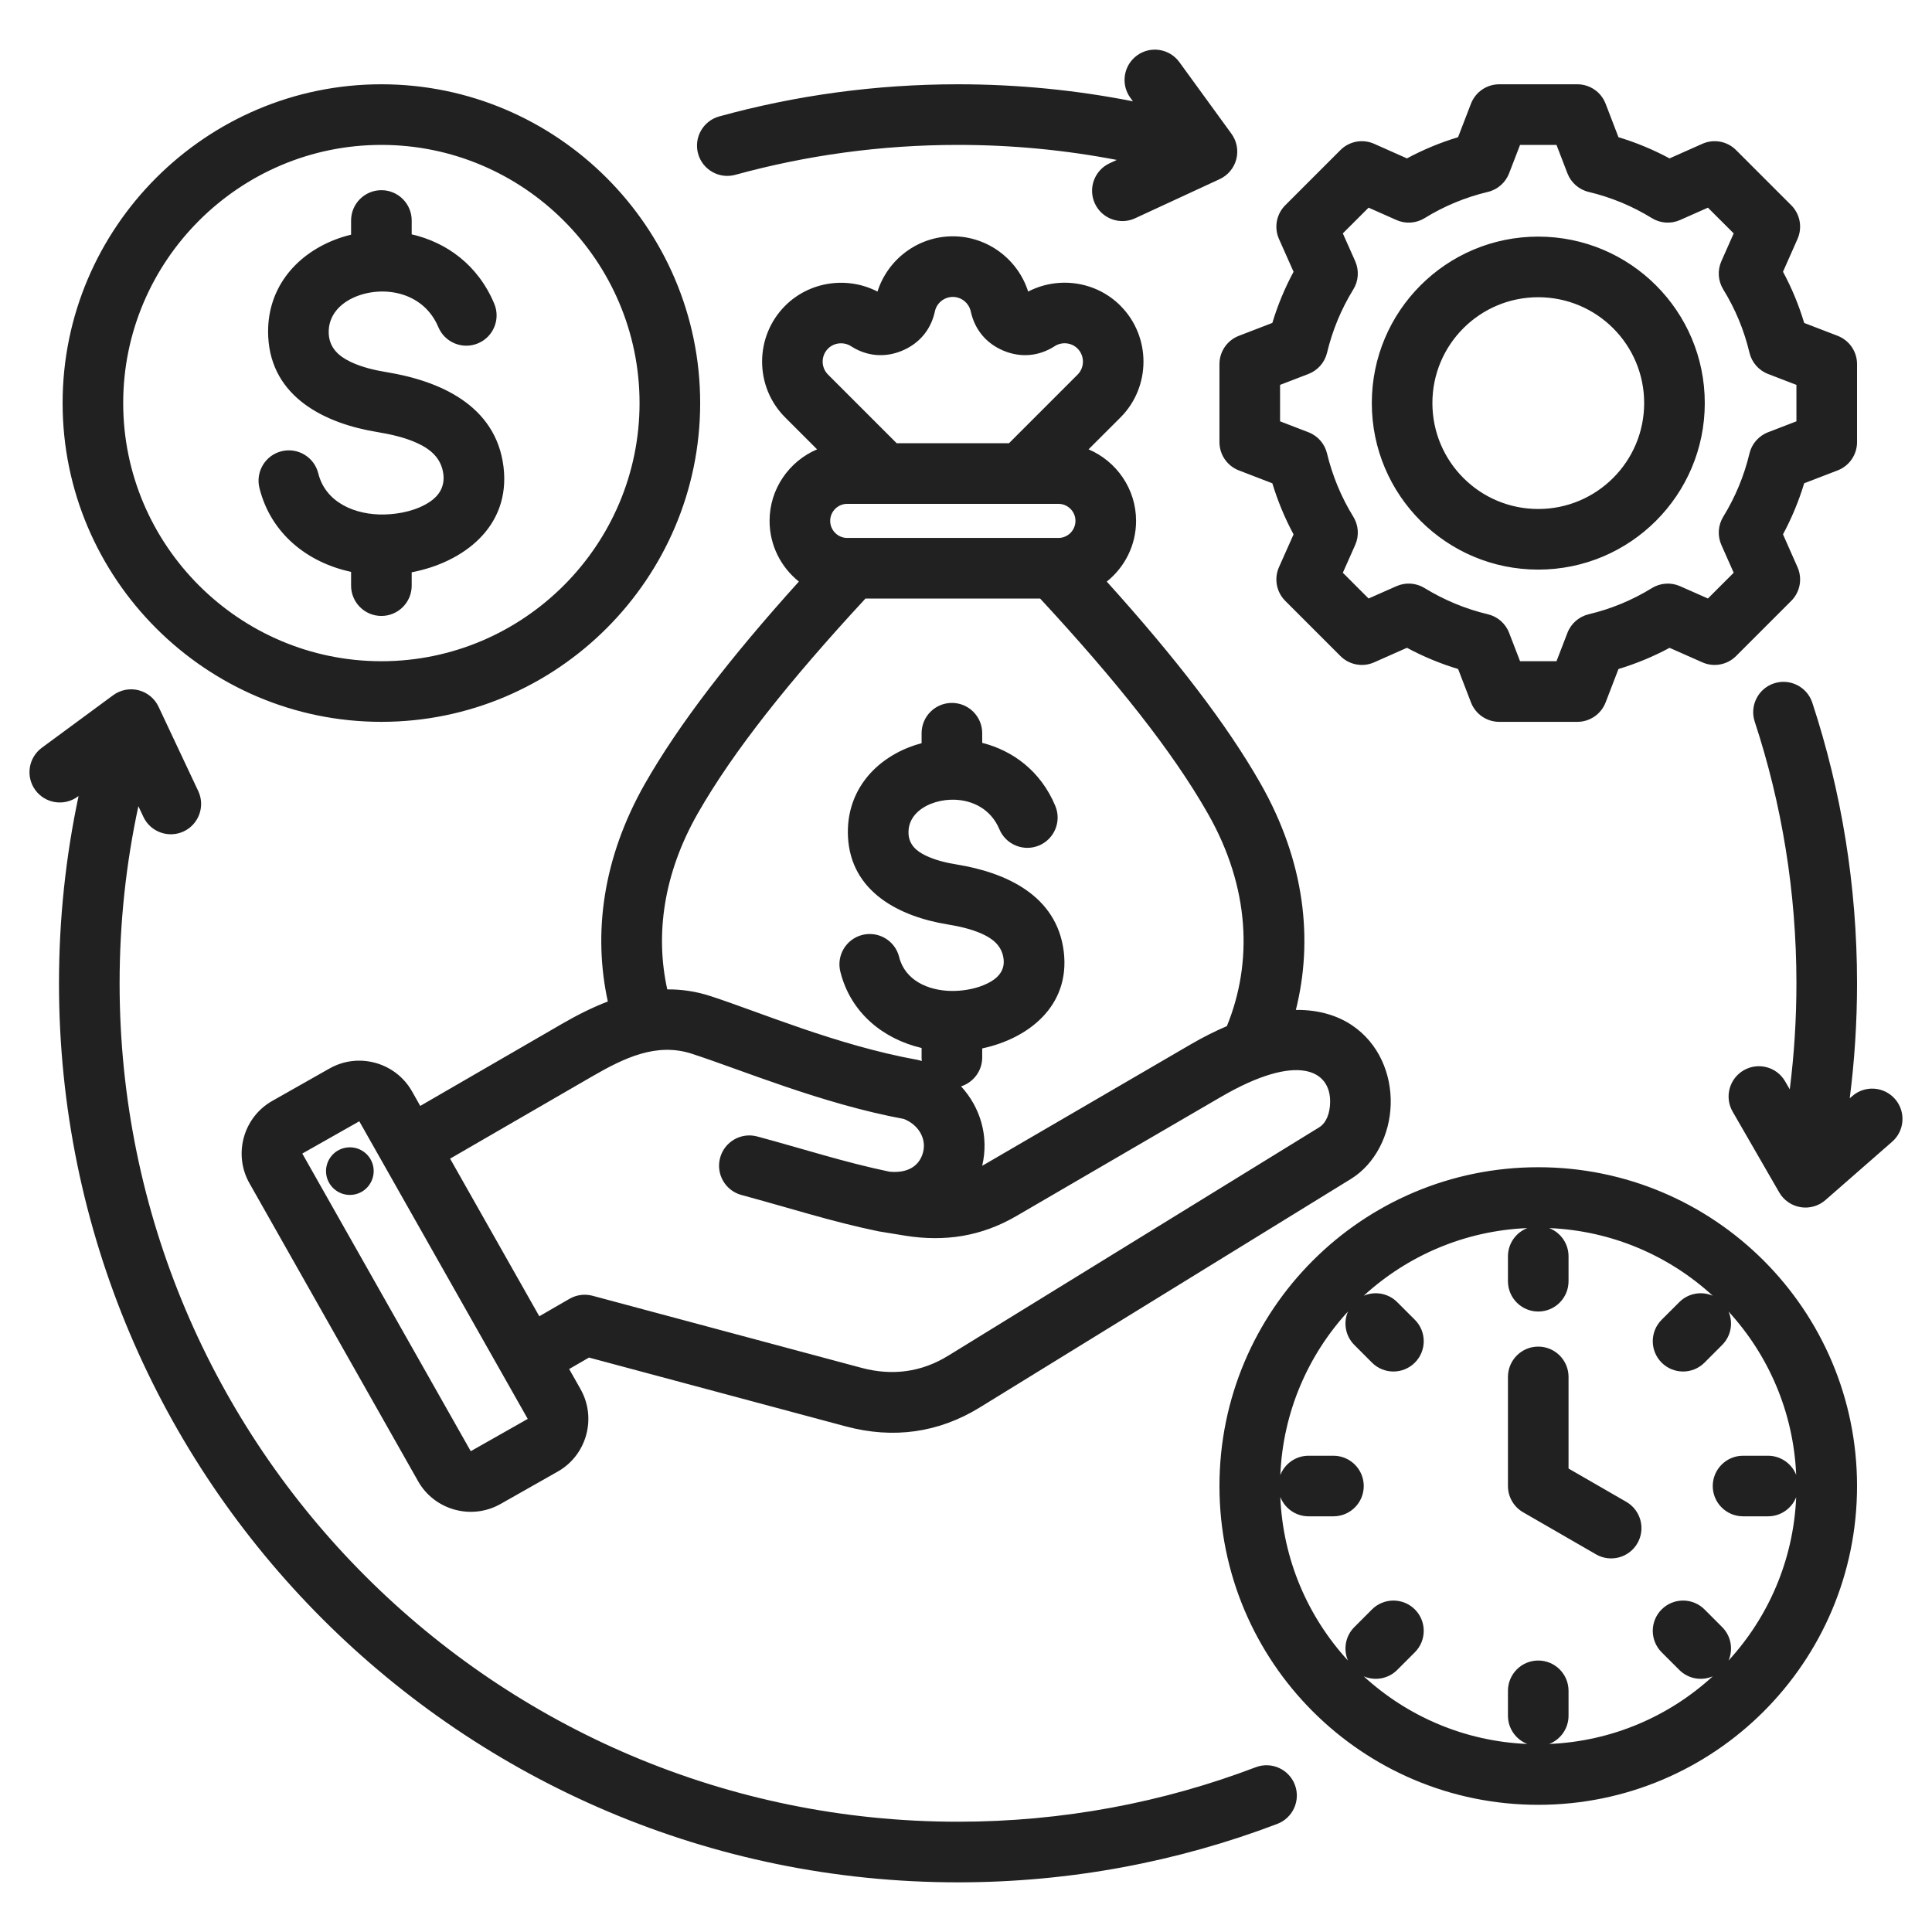<svg width="64" height="64" viewBox="0 0 64 64" fill="none" xmlns="http://www.w3.org/2000/svg">
<path fill-rule="evenodd" clip-rule="evenodd" d="M2.603 26.368L2.576 26.388C2.13 26.716 1.501 26.621 1.172 26.175C0.843 25.729 0.939 25.1 1.385 24.771L3.748 23.03C3.99 22.852 4.299 22.791 4.59 22.865C4.881 22.939 5.124 23.139 5.252 23.411L6.567 26.205C6.803 26.706 6.587 27.305 6.086 27.541C5.584 27.777 4.986 27.561 4.75 27.06L4.584 26.706C4.176 28.598 3.962 30.561 3.962 32.573C3.962 47.902 16.407 60.347 31.735 60.347C35.208 60.347 38.533 59.708 41.598 58.542C42.116 58.345 42.697 58.605 42.894 59.123C43.091 59.641 42.83 60.221 42.312 60.419C39.025 61.669 35.459 62.355 31.735 62.355C15.299 62.355 1.954 49.01 1.954 32.573C1.954 30.445 2.178 28.37 2.603 26.368ZM36.996 5.298C35.293 4.971 33.534 4.8 31.735 4.8C29.182 4.8 26.709 5.145 24.359 5.791C23.825 5.938 23.272 5.624 23.125 5.09C22.978 4.556 23.293 4.002 23.827 3.856C26.346 3.162 28.997 2.792 31.735 2.792C33.718 2.792 35.655 2.986 37.53 3.356L37.444 3.239C37.118 2.791 37.217 2.162 37.666 1.836C38.114 1.51 38.742 1.61 39.068 2.058L40.794 4.432C40.971 4.675 41.029 4.984 40.954 5.275C40.878 5.566 40.676 5.808 40.404 5.934L37.601 7.231C37.099 7.463 36.501 7.244 36.269 6.741C36.036 6.238 36.255 5.641 36.758 5.408L36.996 5.298ZM61.275 36.383L61.358 36.31C61.775 35.945 62.41 35.988 62.774 36.405C63.139 36.822 63.097 37.457 62.679 37.822L60.47 39.754C60.244 39.952 59.941 40.038 59.644 39.989C59.348 39.939 59.089 39.76 58.939 39.5L57.396 36.825C57.119 36.345 57.284 35.731 57.764 35.454C58.244 35.177 58.859 35.342 59.135 35.822L59.288 36.087C59.434 34.936 59.509 33.763 59.509 32.573C59.509 29.547 59.024 26.633 58.127 23.904C57.954 23.378 58.241 22.81 58.767 22.637C59.294 22.464 59.861 22.751 60.035 23.277C60.996 26.203 61.517 29.328 61.517 32.573C61.517 33.864 61.434 35.135 61.275 36.383ZM18.854 45.351L19.233 46.02C19.233 46.021 19.234 46.022 19.234 46.023C19.774 46.983 19.431 48.208 18.477 48.747L16.577 49.824C16.576 49.824 16.575 49.825 16.574 49.825C15.614 50.365 14.389 50.022 13.85 49.067L8.264 39.198C7.719 38.236 8.062 37.01 9.018 36.47L10.919 35.393L10.92 35.393C11.876 34.853 13.101 35.192 13.645 36.147L13.647 36.15L13.921 36.635L18.607 33.922C19.111 33.63 19.62 33.373 20.135 33.176C19.645 30.932 19.956 28.436 21.368 25.955L21.369 25.954C22.49 23.989 24.185 21.792 26.464 19.265C25.873 18.793 25.493 18.067 25.493 17.254C25.493 16.193 26.144 15.277 27.067 14.885C26.509 14.328 26.011 13.829 26.012 13.83C24.991 12.814 24.99 11.148 26.01 10.128C26.816 9.322 28.066 9.141 29.068 9.659C29.402 8.601 30.398 7.828 31.564 7.828C32.708 7.828 33.718 8.584 34.059 9.659C35.044 9.147 36.293 9.304 37.117 10.128L37.118 10.13C38.134 11.149 38.132 12.813 37.117 13.829L36.06 14.885C36.983 15.277 37.634 16.193 37.634 17.254C37.634 18.067 37.254 18.794 36.663 19.266C38.943 21.793 40.637 23.989 41.756 25.954C43.229 28.54 43.508 31.14 42.927 33.455C43.714 33.446 44.33 33.657 44.785 33.962C45.676 34.56 46.096 35.579 46.069 36.581C46.042 37.598 45.548 38.563 44.751 39.054L32.461 46.621C31.088 47.468 29.584 47.669 28.026 47.253L28.025 47.253L19.511 44.971L18.854 45.351ZM14.91 38.382L17.865 43.603L18.867 43.024C19.098 42.891 19.372 42.855 19.629 42.924L28.544 45.313C29.549 45.581 30.52 45.459 31.406 44.912L31.407 44.912L43.698 37.345C43.952 37.188 44.054 36.852 44.062 36.528C44.091 35.447 42.991 34.854 40.443 36.338L33.67 40.282C32.516 40.955 31.306 41.144 29.987 40.934C29.985 40.934 29.984 40.934 29.983 40.933C29.983 40.933 29.143 40.797 29.143 40.796C29.129 40.794 29.116 40.792 29.102 40.789C29.102 40.789 29.101 40.789 29.101 40.789C27.566 40.474 26.142 40.011 24.563 39.586C24.027 39.442 23.71 38.891 23.854 38.356C23.997 37.821 24.549 37.503 25.084 37.647C26.608 38.057 27.983 38.506 29.462 38.813C30.023 38.87 30.446 38.66 30.576 38.178L30.576 38.177C30.705 37.698 30.398 37.241 29.937 37.066C27.216 36.562 24.555 35.437 22.921 34.908L22.92 34.907C21.747 34.527 20.68 35.042 19.612 35.66L14.91 38.382ZM22.104 32.775C22.574 32.771 23.053 32.839 23.54 32.998C25.13 33.513 27.724 34.626 30.372 35.105C30.416 35.113 30.459 35.124 30.502 35.138C30.514 35.141 30.525 35.145 30.536 35.148C30.531 35.11 30.529 35.07 30.529 35.03V34.716C29.257 34.417 28.177 33.553 27.837 32.186C27.703 31.649 28.031 31.104 28.568 30.97C29.106 30.836 29.651 31.163 29.785 31.701C29.978 32.474 30.74 32.811 31.499 32.826C31.51 32.826 31.521 32.825 31.533 32.825C31.548 32.825 31.563 32.826 31.578 32.826C31.591 32.826 31.605 32.826 31.619 32.826C31.982 32.817 32.378 32.741 32.711 32.577C33.027 32.423 33.294 32.175 33.245 31.767C33.191 31.328 32.883 31.094 32.534 30.936C32.173 30.773 31.762 30.683 31.378 30.62C29.822 30.366 28.18 29.561 28.09 27.713V27.713C28.022 26.286 28.893 25.234 30.107 24.757C30.244 24.703 30.385 24.657 30.529 24.619V24.289C30.529 23.734 30.979 23.285 31.533 23.285C32.087 23.285 32.537 23.734 32.537 24.289V24.608C33.549 24.865 34.473 25.538 34.957 26.694C35.172 27.205 34.931 27.794 34.42 28.008C33.909 28.222 33.32 27.981 33.106 27.47C32.823 26.796 32.209 26.503 31.599 26.491C31.577 26.492 31.555 26.493 31.533 26.493C31.517 26.493 31.502 26.493 31.486 26.492C31.262 26.5 31.042 26.547 30.843 26.625C30.422 26.791 30.072 27.122 30.096 27.616C30.114 27.991 30.368 28.197 30.657 28.338C30.979 28.495 31.352 28.582 31.703 28.639L31.703 28.639C33.29 28.899 35.009 29.642 35.239 31.525L35.239 31.527C35.455 33.332 34.058 34.407 32.537 34.73V35.03C32.537 35.478 32.242 35.858 31.836 35.987C32.473 36.679 32.768 37.643 32.536 38.617C32.577 38.595 32.618 38.572 32.659 38.548L39.432 34.603C39.858 34.355 40.261 34.153 40.642 33.992C41.497 31.897 41.417 29.415 40.011 26.948C38.835 24.882 36.981 22.556 34.456 19.828H28.669C26.146 22.557 24.292 24.883 23.113 26.948C21.972 28.953 21.704 30.966 22.104 32.775ZM29.704 14.683H33.423L35.697 12.409C35.934 12.172 35.932 11.785 35.696 11.547C35.49 11.343 35.173 11.317 34.938 11.467L34.938 11.468C34.416 11.803 33.819 11.857 33.246 11.619C32.674 11.381 32.289 10.922 32.157 10.313C32.095 10.037 31.847 9.836 31.564 9.836C31.274 9.836 31.029 10.041 30.97 10.313C30.84 10.92 30.454 11.38 29.881 11.619C29.308 11.857 28.712 11.803 28.192 11.469C27.951 11.316 27.631 11.347 27.43 11.548C27.193 11.785 27.192 12.171 27.428 12.407L27.43 12.409L29.704 14.683ZM28.064 17.82H35.063C35.373 17.82 35.626 17.565 35.626 17.254C35.626 16.944 35.373 16.691 35.063 16.691H28.064C27.755 16.691 27.501 16.944 27.501 17.254C27.501 17.565 27.754 17.82 28.064 17.82ZM10.014 38.213L15.594 48.073L17.482 47.003L11.902 37.144L10.014 38.213ZM11.475 38.015C11.906 37.951 12.307 38.248 12.371 38.68C12.432 39.111 12.135 39.514 11.704 39.575C11.273 39.639 10.872 39.339 10.808 38.908C10.746 38.477 11.044 38.077 11.475 38.015ZM53.614 4.545C54.2 4.722 54.766 4.957 55.306 5.247L56.392 4.764C56.771 4.595 57.216 4.677 57.509 4.971L59.337 6.799C59.631 7.093 59.713 7.536 59.545 7.916C59.545 7.916 59.064 9.002 59.064 9.002C59.355 9.542 59.59 10.11 59.766 10.698L60.873 11.124C61.261 11.273 61.517 11.645 61.517 12.061V14.646C61.517 15.062 61.261 15.434 60.873 15.583C60.873 15.583 59.766 16.009 59.766 16.009C59.589 16.595 59.353 17.162 59.064 17.701L59.545 18.789C59.713 19.168 59.631 19.612 59.337 19.905L57.509 21.733C57.216 22.026 56.772 22.109 56.393 21.941C56.393 21.941 55.307 21.46 55.307 21.46C54.768 21.75 54.2 21.985 53.614 22.162L53.188 23.269C53.038 23.657 52.666 23.912 52.251 23.912H49.665C49.25 23.912 48.877 23.657 48.728 23.269C48.728 23.269 48.302 22.162 48.302 22.162C47.714 21.985 47.147 21.749 46.607 21.459L45.52 21.941C45.141 22.109 44.697 22.026 44.404 21.733L42.576 19.905C42.282 19.611 42.199 19.167 42.368 18.787C42.368 18.787 42.851 17.702 42.851 17.702C42.561 17.163 42.326 16.596 42.148 16.01L41.04 15.583C40.652 15.434 40.396 15.062 40.396 14.646V12.061C40.396 11.645 40.652 11.273 41.04 11.124C41.04 11.124 42.148 10.697 42.148 10.697C42.325 10.11 42.56 9.543 42.851 9.003L42.368 7.917C42.199 7.537 42.282 7.093 42.576 6.799L44.404 4.971C44.697 4.677 45.142 4.595 45.521 4.764L46.607 5.247C47.147 4.956 47.714 4.722 48.3 4.545L48.728 3.434C48.878 3.047 49.25 2.792 49.665 2.792H52.251C52.666 2.792 53.039 3.048 53.188 3.436L53.614 4.545ZM51.923 5.742L51.561 4.8H50.354L49.99 5.743C49.871 6.052 49.607 6.282 49.285 6.358C48.545 6.534 47.84 6.826 47.192 7.226C46.91 7.4 46.56 7.423 46.258 7.288L45.336 6.879L44.483 7.731L44.893 8.653C45.027 8.956 45.004 9.306 44.83 9.588C44.43 10.237 44.138 10.943 43.96 11.686C43.883 12.007 43.652 12.27 43.344 12.388L42.404 12.75V13.957L43.344 14.319C43.652 14.437 43.882 14.7 43.959 15.021C44.138 15.761 44.43 16.469 44.829 17.115C45.004 17.398 45.028 17.748 44.893 18.051L44.483 18.973L45.336 19.826L46.259 19.418C46.56 19.284 46.908 19.307 47.19 19.48C47.839 19.877 48.544 20.172 49.287 20.348C49.61 20.425 49.874 20.655 49.992 20.965L50.354 21.904H51.561L51.923 20.965C52.042 20.655 52.306 20.425 52.628 20.348C53.367 20.173 54.074 19.881 54.72 19.482C55.002 19.308 55.351 19.284 55.654 19.418L56.577 19.826L57.431 18.972L57.022 18.05C56.889 17.748 56.912 17.4 57.084 17.119C57.482 16.47 57.777 15.764 57.953 15.023C58.029 14.701 58.26 14.438 58.569 14.319L59.509 13.957V12.75L58.569 12.388C58.26 12.269 58.029 12.005 57.953 11.683C57.777 10.941 57.485 10.236 57.085 9.588C56.912 9.306 56.888 8.957 57.022 8.654L57.431 7.732L56.577 6.879L55.656 7.288C55.353 7.423 55.003 7.4 54.721 7.226C54.073 6.826 53.367 6.534 52.628 6.358C52.306 6.282 52.042 6.051 51.923 5.742ZM50.956 7.838C54.003 7.838 56.473 10.306 56.473 13.352C56.473 16.398 54.003 18.869 50.956 18.869C47.91 18.869 45.443 16.399 45.443 13.352C45.443 10.306 47.91 7.838 50.956 7.838ZM50.956 9.846C49.019 9.846 47.45 11.415 47.45 13.352C47.45 15.29 49.019 16.861 50.956 16.861C52.894 16.861 54.465 15.29 54.465 13.352C54.465 11.415 52.894 9.846 50.956 9.846ZM12.634 23.912C6.819 23.912 2.074 19.167 2.074 13.352C2.074 7.537 6.819 2.792 12.634 2.792C18.449 2.792 23.194 7.537 23.194 13.352C23.194 19.167 18.449 23.912 12.634 23.912ZM12.634 21.904C17.343 21.904 21.186 18.061 21.186 13.352C21.186 8.643 17.343 4.8 12.634 4.8C7.924 4.8 4.081 8.643 4.081 13.352C4.081 18.061 7.924 21.904 12.634 21.904ZM11.63 7.774V7.304C11.63 6.75 12.08 6.3 12.634 6.3C13.188 6.3 13.638 6.75 13.638 7.304V7.763C14.778 8.025 15.828 8.763 16.372 10.059C16.587 10.57 16.347 11.159 15.836 11.373C15.325 11.588 14.736 11.348 14.521 10.837C14.036 9.681 12.739 9.451 11.809 9.817C11.286 10.023 10.861 10.44 10.89 11.055C10.914 11.53 11.227 11.798 11.593 11.977C11.967 12.16 12.399 12.261 12.805 12.328C14.536 12.611 16.429 13.409 16.68 15.467L16.68 15.468C16.921 17.465 15.33 18.634 13.638 18.958V19.4C13.638 19.954 13.188 20.404 12.634 20.404C12.08 20.404 11.63 19.954 11.63 19.4V18.944C10.201 18.638 8.974 17.691 8.594 16.165C8.461 15.627 8.788 15.082 9.326 14.948C9.864 14.814 10.409 15.142 10.543 15.68C10.786 16.657 11.78 17.066 12.735 17.043C13.254 17.031 13.832 16.904 14.258 16.61C14.542 16.414 14.736 16.122 14.687 15.71C14.62 15.165 14.244 14.87 13.812 14.674C13.396 14.485 12.923 14.382 12.481 14.309L12.48 14.309C10.784 14.03 8.983 13.169 8.885 11.152V11.152C8.81 9.605 9.757 8.467 11.074 7.949C11.254 7.878 11.439 7.819 11.63 7.774ZM50.956 38.666C56.79 38.666 61.517 43.393 61.517 49.227C61.517 55.06 56.79 59.787 50.956 59.787C45.123 59.787 40.396 55.06 40.396 49.227C40.396 43.393 45.123 38.666 50.956 38.666ZM44.653 43.446C43.332 44.885 42.498 46.778 42.412 48.865C42.557 48.489 42.922 48.223 43.348 48.223H44.172C44.726 48.223 45.176 48.673 45.176 49.227C45.176 49.781 44.726 50.23 44.172 50.23H43.348C42.922 50.23 42.557 49.964 42.412 49.589C42.498 51.675 43.332 53.569 44.653 55.008C44.494 54.641 44.565 54.198 44.865 53.899L45.449 53.314C45.841 52.923 46.477 52.923 46.869 53.314C47.261 53.706 47.261 54.342 46.869 54.734L46.284 55.319C45.985 55.618 45.542 55.689 45.175 55.53C46.615 56.851 48.508 57.684 50.594 57.771C50.219 57.626 49.953 57.261 49.953 56.835V56.011C49.953 55.457 50.402 55.007 50.956 55.007C51.511 55.007 51.96 55.457 51.96 56.011V56.835C51.96 57.261 51.694 57.626 51.319 57.771C53.405 57.684 55.298 56.851 56.737 55.53C56.371 55.689 55.928 55.618 55.629 55.319L55.044 54.734C54.652 54.342 54.652 53.706 55.044 53.314C55.436 52.923 56.072 52.923 56.464 53.314L57.048 53.899C57.348 54.198 57.418 54.641 57.26 55.008C58.579 53.57 59.412 51.68 59.501 49.597C59.353 49.968 58.991 50.23 58.567 50.23H57.741C57.187 50.23 56.737 49.781 56.737 49.227C56.737 48.673 57.187 48.223 57.741 48.223H58.567C58.991 48.223 59.353 48.486 59.501 48.856C59.412 46.773 58.579 44.883 57.26 43.446C57.418 43.812 57.348 44.255 57.048 44.554L56.464 45.139C56.072 45.531 55.436 45.531 55.044 45.139C54.652 44.747 54.652 44.111 55.044 43.719L55.629 43.135C55.928 42.835 56.371 42.765 56.737 42.923C55.298 41.603 53.405 40.769 51.319 40.682C51.694 40.827 51.96 41.192 51.96 41.618V42.442C51.96 42.996 51.511 43.446 50.956 43.446C50.402 43.446 49.953 42.996 49.953 42.442V41.618C49.953 41.192 50.219 40.827 50.594 40.682C48.508 40.769 46.615 41.603 45.175 42.923C45.542 42.765 45.985 42.835 46.284 43.135L46.869 43.719C47.261 44.111 47.261 44.747 46.869 45.139C46.477 45.531 45.841 45.531 45.449 45.139L44.865 44.554C44.565 44.255 44.494 43.812 44.653 43.446ZM49.953 45.612C49.953 45.058 50.402 44.608 50.956 44.608C51.511 44.608 51.96 45.058 51.96 45.612V48.647L53.874 49.751C54.354 50.028 54.518 50.643 54.241 51.123C53.964 51.602 53.35 51.767 52.87 51.49L50.455 50.096C50.144 49.917 49.953 49.585 49.953 49.227V45.612Z" fill="#212121"/>
</svg>

